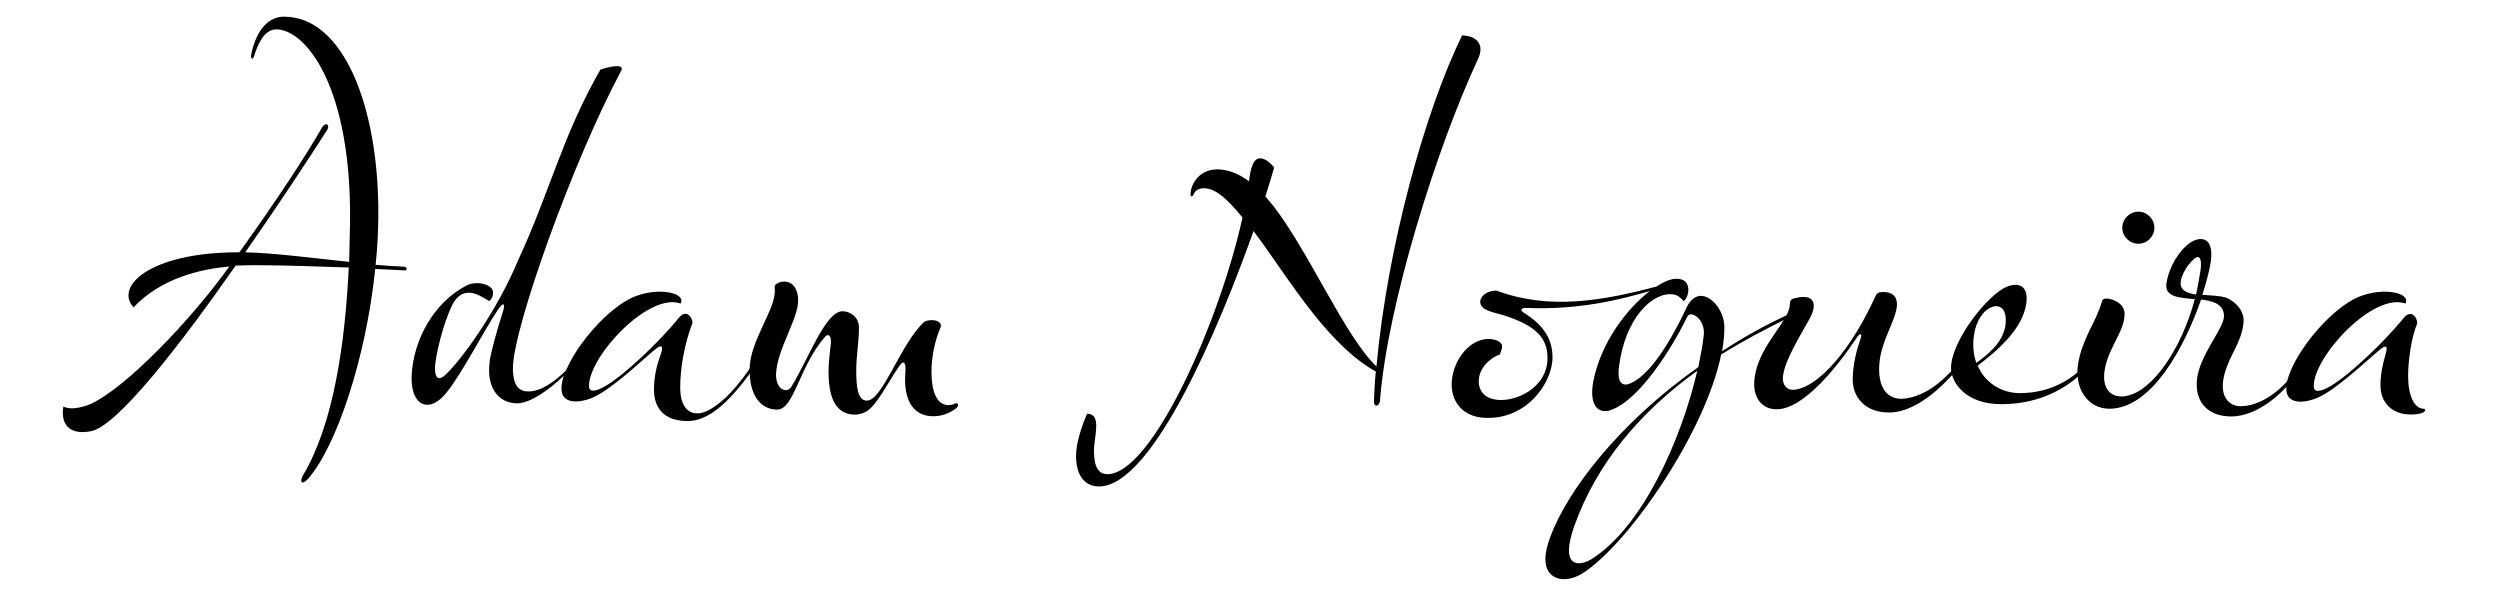 <?xml version="1.0" encoding="UTF-8"?><svg id="Calque_1" xmlns="http://www.w3.org/2000/svg" viewBox="0 0 120 29.15"><path d="m16.75,12.84c-1.39-.04-2.97-.11-4.47-.11-.26,0-.59,0-.97.02-2.66,3.81-5.65,7.66-6.91,7.94-.9.2-1.52-.18-1.36-1.17.29.11.53.11,1.01-.02,1.45-.4,4.64-3.59,6.65-6.29l.31-.42c-1.39.13-3.26.55-4.6,1.96-.92-.99.77-2.64,5.04-2.64h.04c1.65-2.29,3.26-4.73,3.96-5.98.18-.31.42-.13.24.13-.79,1.23-2.27,3.5-3.92,5.85,1.45.04,3.08.26,4.99.46l.04-1.76c.11-6.65-2.13-9.4-3.54-9.4-.55,0-.88.66-1.06,1.28-.07.2-.2.15-.13-.13.26-1.19.86-1.76,1.56-1.76,2.86,0,4.53,4.31,4.53,9.4,0,.81-.04,1.67-.13,2.51.44.04.88.07,1.34.09.24.02.11.18.11.18-.42-.02-.9-.04-1.47-.07-.44,4.29-1.87,8.54-3.23,10.08-.31.33-.42.13-.22-.2,1.45-2.46,2-6.27,2.18-9.94Z"/><path d="m28.27,18.52c0,.29.24.33.81,0,.9-.53,2.55-2.09,3.52-3.28.35-.42.64,0,.64.26-.37.95-.59,2.13-.59,3.1,0,1.23.7,1.43,1.34,1.1.95-.48,1.87-1.74,2.42-2.68.09-.09.26-.04.11.18-1.08,1.54-2.22,3.01-3.52,3.01-1.43,0-1.61-.99-1.61-1.5,0-.66.15-1.23.31-1.65.11-.31.15-.59-.2-.33-.35.26-1.91,1.76-2.84,2.25-.37.2-.75.29-1.03.29-.4,0-.68-.18-.68-.64,0-.15.04-.35.11-.59-.73.7-1.63,1.32-2.24,1.32-.88,0-1.61-.77-1.25-2.38.18-.79.48-1.74.59-2.09.09-.29.02-.44-.26-.02-.66.97-1.67,2.97-2.44,3.94-.33.42-.66.62-.95.62-.46,0-.79-.51-.75-1.43.09-1.67,1.03-3.45,2.62-4.29.37-.2.99-.15,1.23.15.09.11.09.44-.13.59-.33-.2-.66-.4-.97-.4s-.57.15-.79.57c-.44.86-.84,2.51-.84,3.06,0,.44.15.62.48.33.77-.7,2.51-3.1,3.52-5.54,1.52-3.28,2.11-5.94,3.94-9.13.81-.26,1.14-.2.99.07-2.31,4.31-5.19,12.37-5.19,14.26,0,.95.37,1.12.75,1.12.57,0,1.23-.44,1.8-1.01.55-1.3,2.02-2.99,3.23-3.52.44-.18.88-.26,1.28-.26.68,0,1.17.24.99.57-1.54-.55-4.4,2.53-4.4,3.96Z"/><path d="m37.36,13.57c.57-.2.95.18.95.86,0,.9-1.01,2.33-1.06,3.52-.02.77.53.95.73.62.79-1.25,1.63-3.63,2.46-3.63.33,0,.79.24.79.79,0,.7-.13,1.3-.13,2.07s.07,1.43.51,1.43c.75,0,1.61-2.71,2.73-3.76.2-.18.99-.15.79.29-.26.59-.42,1.41-.42,2.07,0,.95.24,1.54.73,1.61.11.02.26,0,.4-.07.15-.07.22.11.04.24-.35.26-.73.37-1.08.37-1.01,0-1.45-.84-1.34-2.13.04-.53-.13-.51-.24-.35-.44.59-.73,1.23-1.23,1.87-.26.33-.55.55-1.03.53-.59-.04-1.19-.42-1.19-2.05,0-.37.04-.79.11-1.34.04-.37-.11-.55-.29-.33-1.25,1.45-1.47,3.48-2.29,3.48-.68,0-1.32-.53-1.32-1.92s1.28-2.9,1.21-3.85c-.02-.2,0-.24.18-.31Z"/><path d="m66.05,17.84c-2.2-1.21-4.03-4.18-5.46-6.18-.15-.2-.29-.4-.42-.57-1.63,4.58-4.84,12.26-7.42,12.26-.53,0-1.1-.35-1.1-1.47,0-.64.29-1.47.53-2.02.73,0,.33,1.1.33,1.78,0,.84.26,1.12.64,1.12,2.16,0,5.41-7.39,6.49-12.32-.84-1.03-1.23-1.23-1.5-1.34-.37-.13-.73-.07-.84.22-.07.15-.18.15-.15-.07.04-.46.44-1.12,1.28-1.12.48,0,.99.18,1.52.57.09-.7.22-1.12.57-1.1.24.02.48.24.64.44-.09.29-.22.77-.42,1.39.13.15.26.31.4.48,1.72,2.24,3.43,6.25,4.93,7.68.53-5.79,2.35-12.3,4.11-15.89.73.02,1.08.46.77,1.12-2,4.29-4.36,11.84-4.71,16.41-.02.29-.31.35-.29,0,.02-.46.04-.92.09-1.39Z"/><path d="m82.62,17c-.75,3.72-4.38,9-6.58,10.47-.33.22-.66.33-.97.33-.51,0-1.28-.37-.66-2.02.81-2.2,3.28-5.46,7.11-8.16.11-.53.2-1.03.26-1.52.09-.79-.64-1.23-.79-.9-.75,1.54-2.24,3.89-3.56,4.44-.62.29-1.19-.07-.95-1.34.37-1.89,1.63-3.5,2.71-4.33-1.39.4-3.37.92-5.94.81-.24,0-.31.11-.09.24.84.53,1.36,1.17,1.36,2.13,0,1.25-1.28,3.06-3.34,2.9-.88-.07-1.47-.66-1.5-1.54-.02-1.12.81-2.24,1.76-2.24.29,0,.66.11.66.35,0,.15-.07.26-.11.4-.33.09-1.01.57-1.01,1.28,0,.48.31.9,1.08.9.9,0,2.22-.68,2.22-2.02,0-.97-.57-1.54-2.02-2.02-.55-.18-1.21-.24-1.21-.68,0-.2.24-.53.79-.53,2.53.95,5.13.48,7.68-.2.35-.24.7-.37.95-.37.42,0,.57.24.57.53,0,.22-.09.44-.22.55-.13-.15-.29-.31-.51-.33-.99-.13-2.31,1.14-2.6,3.48-.09.66.09.99.55.79,1.14-.48,2.25-2.68,2.71-3.67.18-.37.46-.53.66-.53.55,0,1.14.73,1.14,1.52,0,.35-.04.75-.11,1.14.97-.64,2.02-1.23,3.17-1.76.2-.09.24.04.07.13-1.14.55-2.24,1.14-3.28,1.78Zm-1.14.79c-2.73,1.96-4.82,4.42-5.9,7.42-.75,2.09.24,1.98.81,1.63,2.42-1.52,4.29-5.65,5.08-9.04Z"/><path d="m94.56,16.96c-.77,1.03-2.31,2.84-3.89,2.84-1.14,0-1.74-.73-1.74-1.58,0-.66.18-1.41.35-1.87.15-.42-.02-.35-.15-.15-1.03,1.54-2.4,3.15-3.54,3.41-.9.2-1.54-.44-1.36-1.54.2-1.3,1.23-2.27,1.58-3.06.2-.44-.02-.62.35-.7.59-.15.9,0,.9.37,0,.18-.07.37-.2.62-.42.77-1.19,1.98-1.28,2.77-.04.42.2.64.46.64.97,0,2.53-1.43,3.87-4.25.18-.4.18-.44.48-.44.42-.02.7.2.66.68-.09.77-.75,1.65-.84,2.75-.09,1.08.33,1.83,1.3,1.67,1.32-.2,2.35-1.45,2.95-2.31.11-.15.2.02.09.15Z"/><path d="m94.93,17.55c.35.84,1.17,1.32,2.02,1.32,1.5,0,2.82-.7,3.76-2.11.09-.11.18-.09.09.07-.48.84-1.96,2.57-4.75,2.57-1.69,0-2.4-1.03-2.4-1.74,0-1.28,1.74-3.5,2.66-3.89.57-.24,1.08-.07.95.81-.18,1.23-1.41,2.27-2.33,2.97Zm-.07-.13c.48-.35,1.23-.9,1.39-1.74.13-.84-.24-1.08-.62-.95-.44.15-.79.7-.88,1.36-.07.51-.02.95.11,1.32Z"/><path d="m99.71,17.88c.04-1.06.55-1.91.9-2.66.13-.29.22-.53.29-.77.04-.13.18-.13.33-.11.44.09.75.35.75.73,0,.86-.84,1.69-.97,2.79-.11.95.46,1.28,1.08,1.14,1.23-.24,2.62-2.24,3.26-4.64-.73-.07-1.47-.09-1.36-.77.13-.81.62-1.58,1.14-1.94.42-.29,1.25-.4.95,1.14-.09.4-.2.86-.37,1.36.42.04.88.04,1.17.15.48.2.86.68.81,1.17-.09.99-.68,1.56-.92,2.51-.29,1.12.29,1.52.77,1.52.95,0,1.96-.75,2.53-1.56.11-.15.18-.04.11.07-.4.66-1.72,1.98-3.08,1.98-1.14,0-1.74-.7-1.65-1.74.11-1.21,1.3-2.46,1.3-3.08,0-.57-.53-.73-1.1-.79-.79,2.29-2.38,5.24-4.4,5.24-.97,0-1.56-.86-1.52-1.74Zm2.93-7.72c.42,0,.77.35.77.77s-.35.77-.77.77-.77-.35-.77-.77.35-.77.77-.77Zm2.77,3.98c.09-.4.15-.79.22-1.19.07-.57-.07-.73-.31-.53-.2.18-.4.42-.55.77-.29.68.09.86.64.95Z"/><path d="m115.59,18.06c0,.92.29,1.56.75,1.56.09,0,.18.2-.35.26-1.12.13-1.67-.53-1.72-1.23-.04-.57.11-1.21.22-1.58.09-.31.15-.59-.2-.33-.35.26-1.91,1.76-2.84,2.25-.37.2-.75.29-1.03.29-.4,0-.68-.18-.68-.64,0-.22.07-.51.22-.86.55-1.3,2.02-2.99,3.23-3.52.44-.18.88-.26,1.28-.26.68,0,1.17.24.99.57-1.54-.55-4.4,2.53-4.4,3.96,0,.29.24.33.81,0,.9-.53,2.55-2.09,3.52-3.28.35-.42.64,0,.64.26-.29.7-.44,1.8-.44,2.55Z"/></svg>